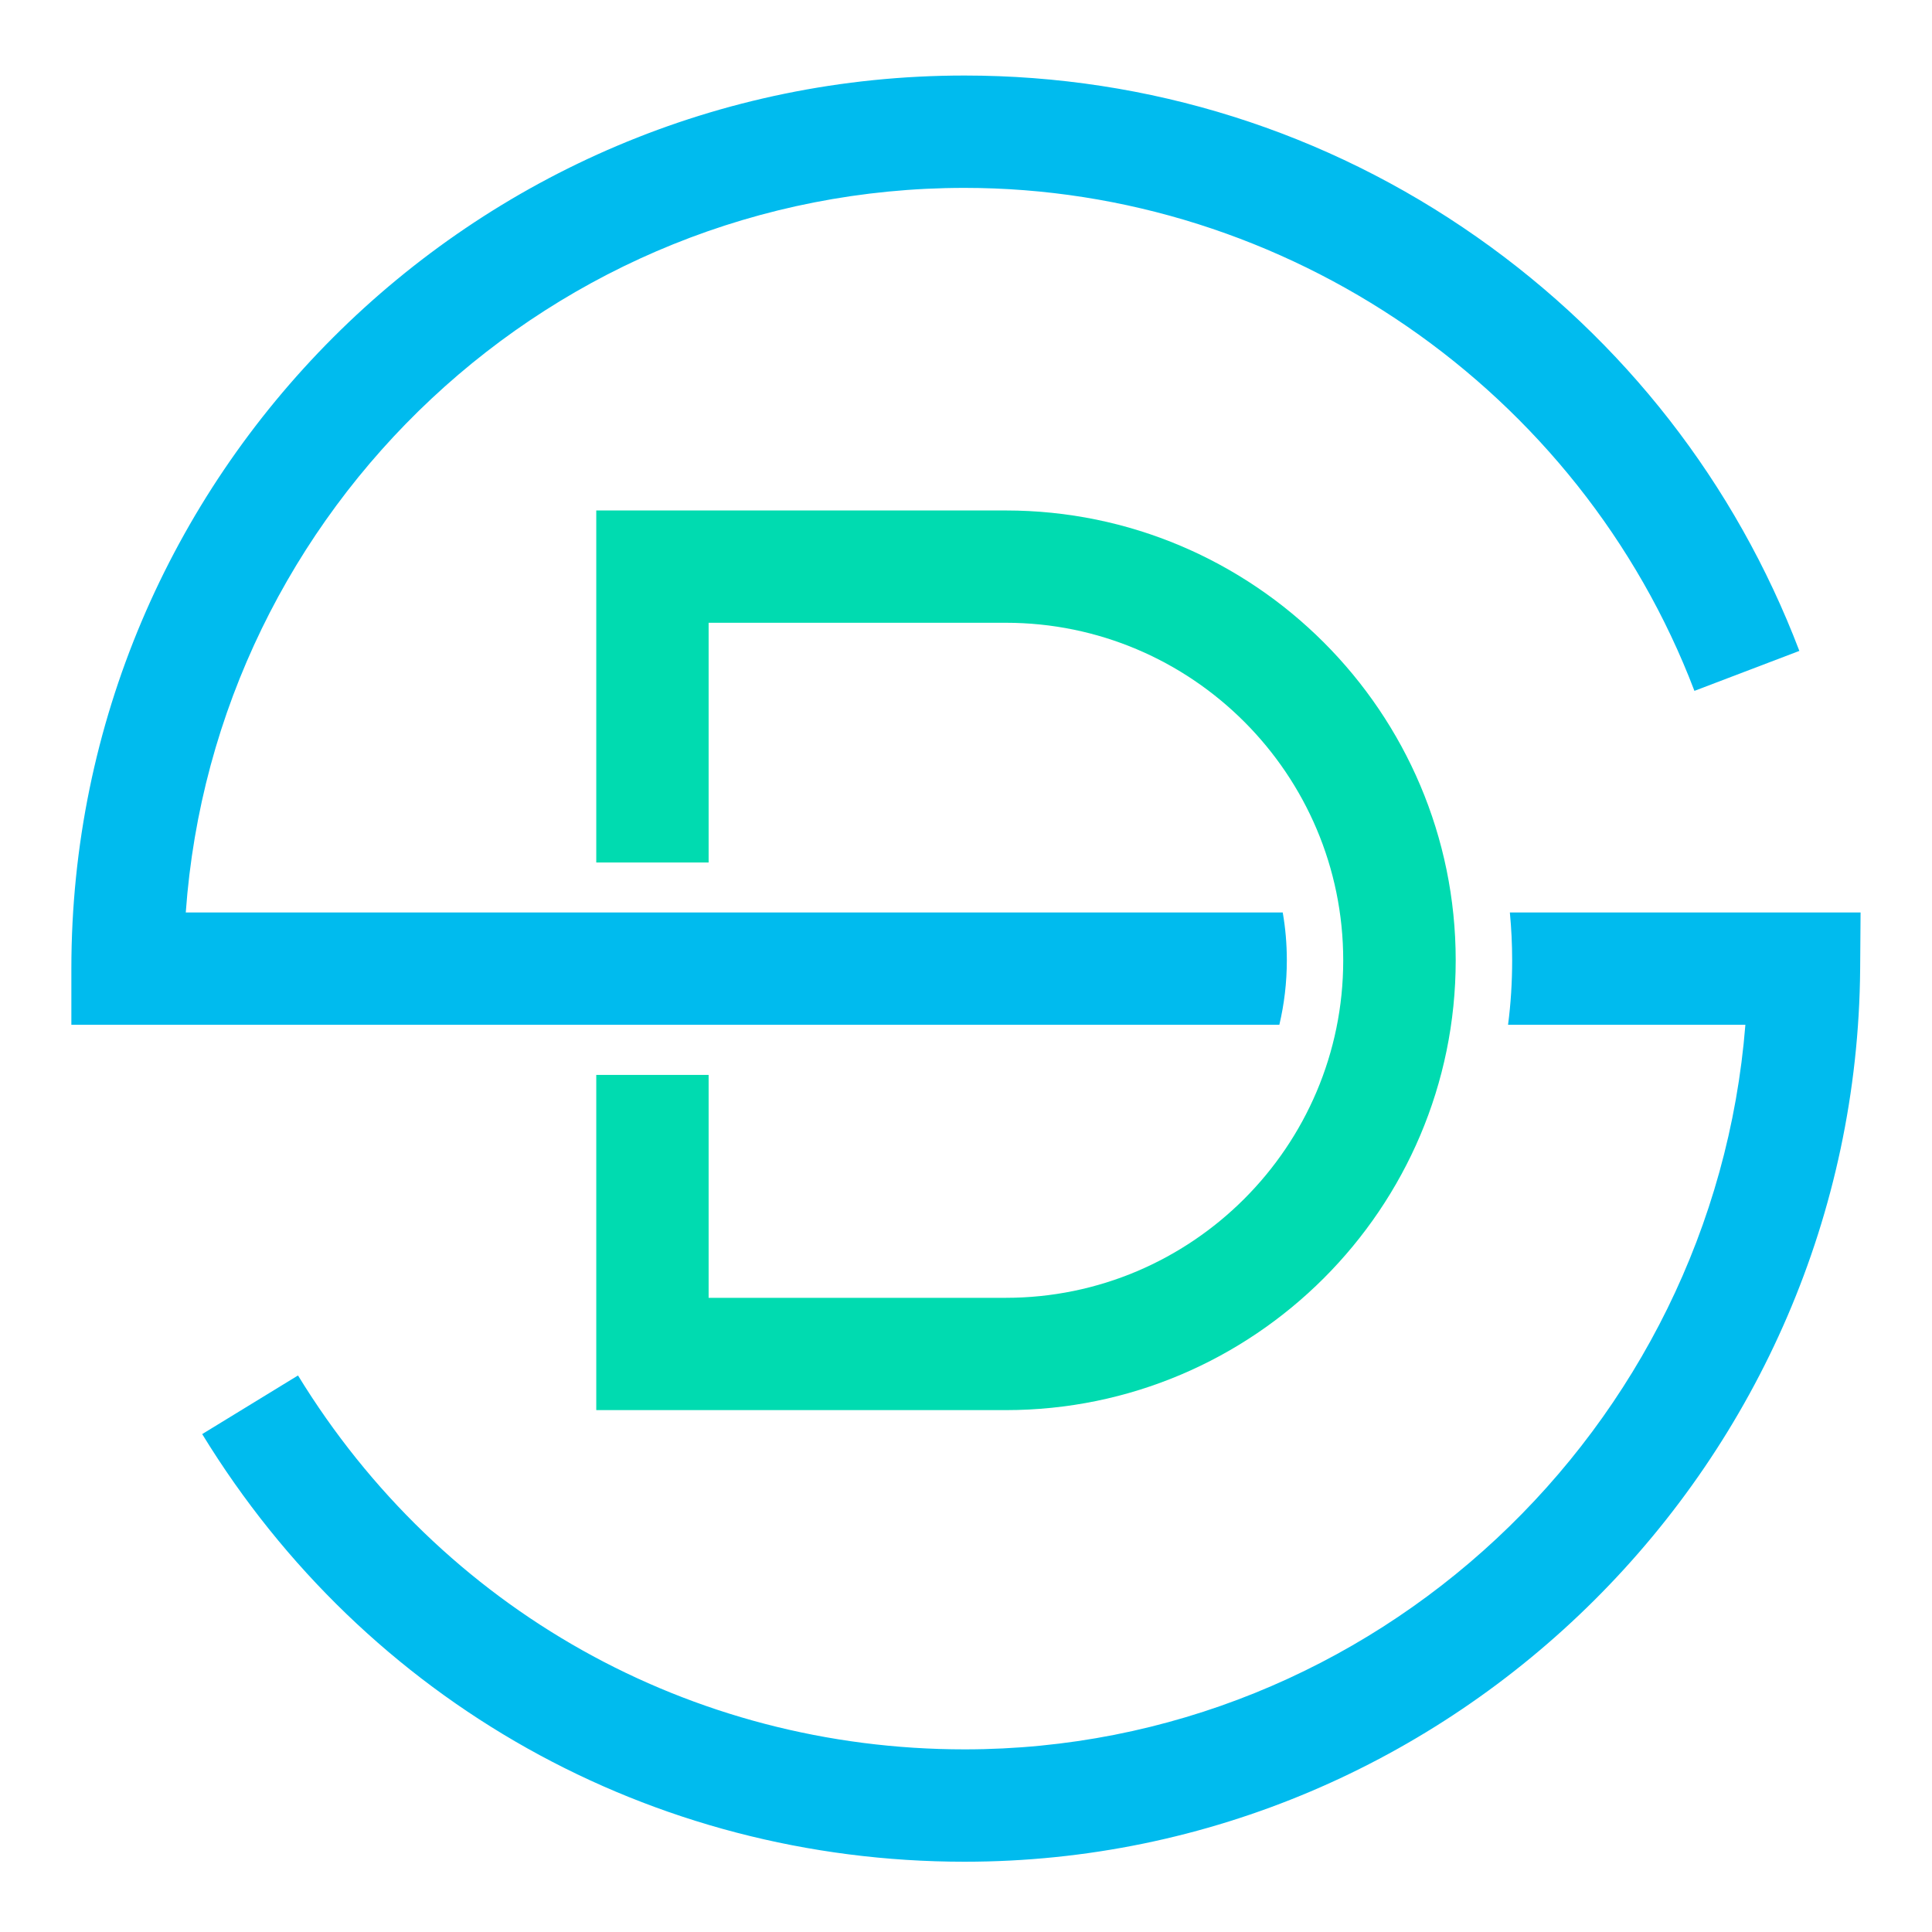 <?xml version="1.0" encoding="utf-8"?>
<!-- Generator: Adobe Illustrator 16.0.0, SVG Export Plug-In . SVG Version: 6.00 Build 0)  -->
<!DOCTYPE svg PUBLIC "-//W3C//DTD SVG 1.1//EN" "http://www.w3.org/Graphics/SVG/1.1/DTD/svg11.dtd">
<svg version="1.1" id="Calque_1" xmlns="http://www.w3.org/2000/svg" xmlns:xlink="http://www.w3.org/1999/xlink" x="0px" y="0px"
	 width="32px" height="32px" viewBox="0 0 32 32" enable-background="new 0 0 32 32" xml:space="preserve">
<g>
	<path fill="#00BBEE" d="M21.314,15.905c0-0.27-0.023-0.535-0.068-0.792H3.077C3.556,8.416,9.158,3.112,15.976,3.112
		c5.333,0,10.192,3.348,12.089,8.331l1.738-0.662c-1.057-2.774-2.902-5.144-5.34-6.854c-2.496-1.751-5.431-2.676-8.488-2.676
		c-8.158,0-14.793,6.635-14.793,14.792v0.931H21.19C21.271,16.631,21.314,16.273,21.314,15.905z"/>
	<path fill="#00BBEE" d="M25.008,15.113c0.025,0.261,0.038,0.525,0.038,0.792c0,0.363-0.022,0.719-0.068,1.069h3.931
		c-0.534,6.699-6.151,12.001-12.932,12.001c-4.542,0-8.668-2.316-11.041-6.193l-1.587,0.971c2.713,4.434,7.434,7.083,12.628,7.083
		c8.113,0,14.767-6.633,14.833-14.785l0.007-0.938H25.008z"/>
</g>
<path fill="#00DBB0" d="M9.876,17.803v5.553h6.783c4.109,0,7.452-3.342,7.452-7.45s-3.343-7.451-7.452-7.451H9.876v5.831h1.861
	v-3.971h4.921c3.083,0,5.59,2.509,5.59,5.591c0,3.082-2.508,5.59-5.59,5.59h-4.921v-3.692H9.876z"/>
</svg>
